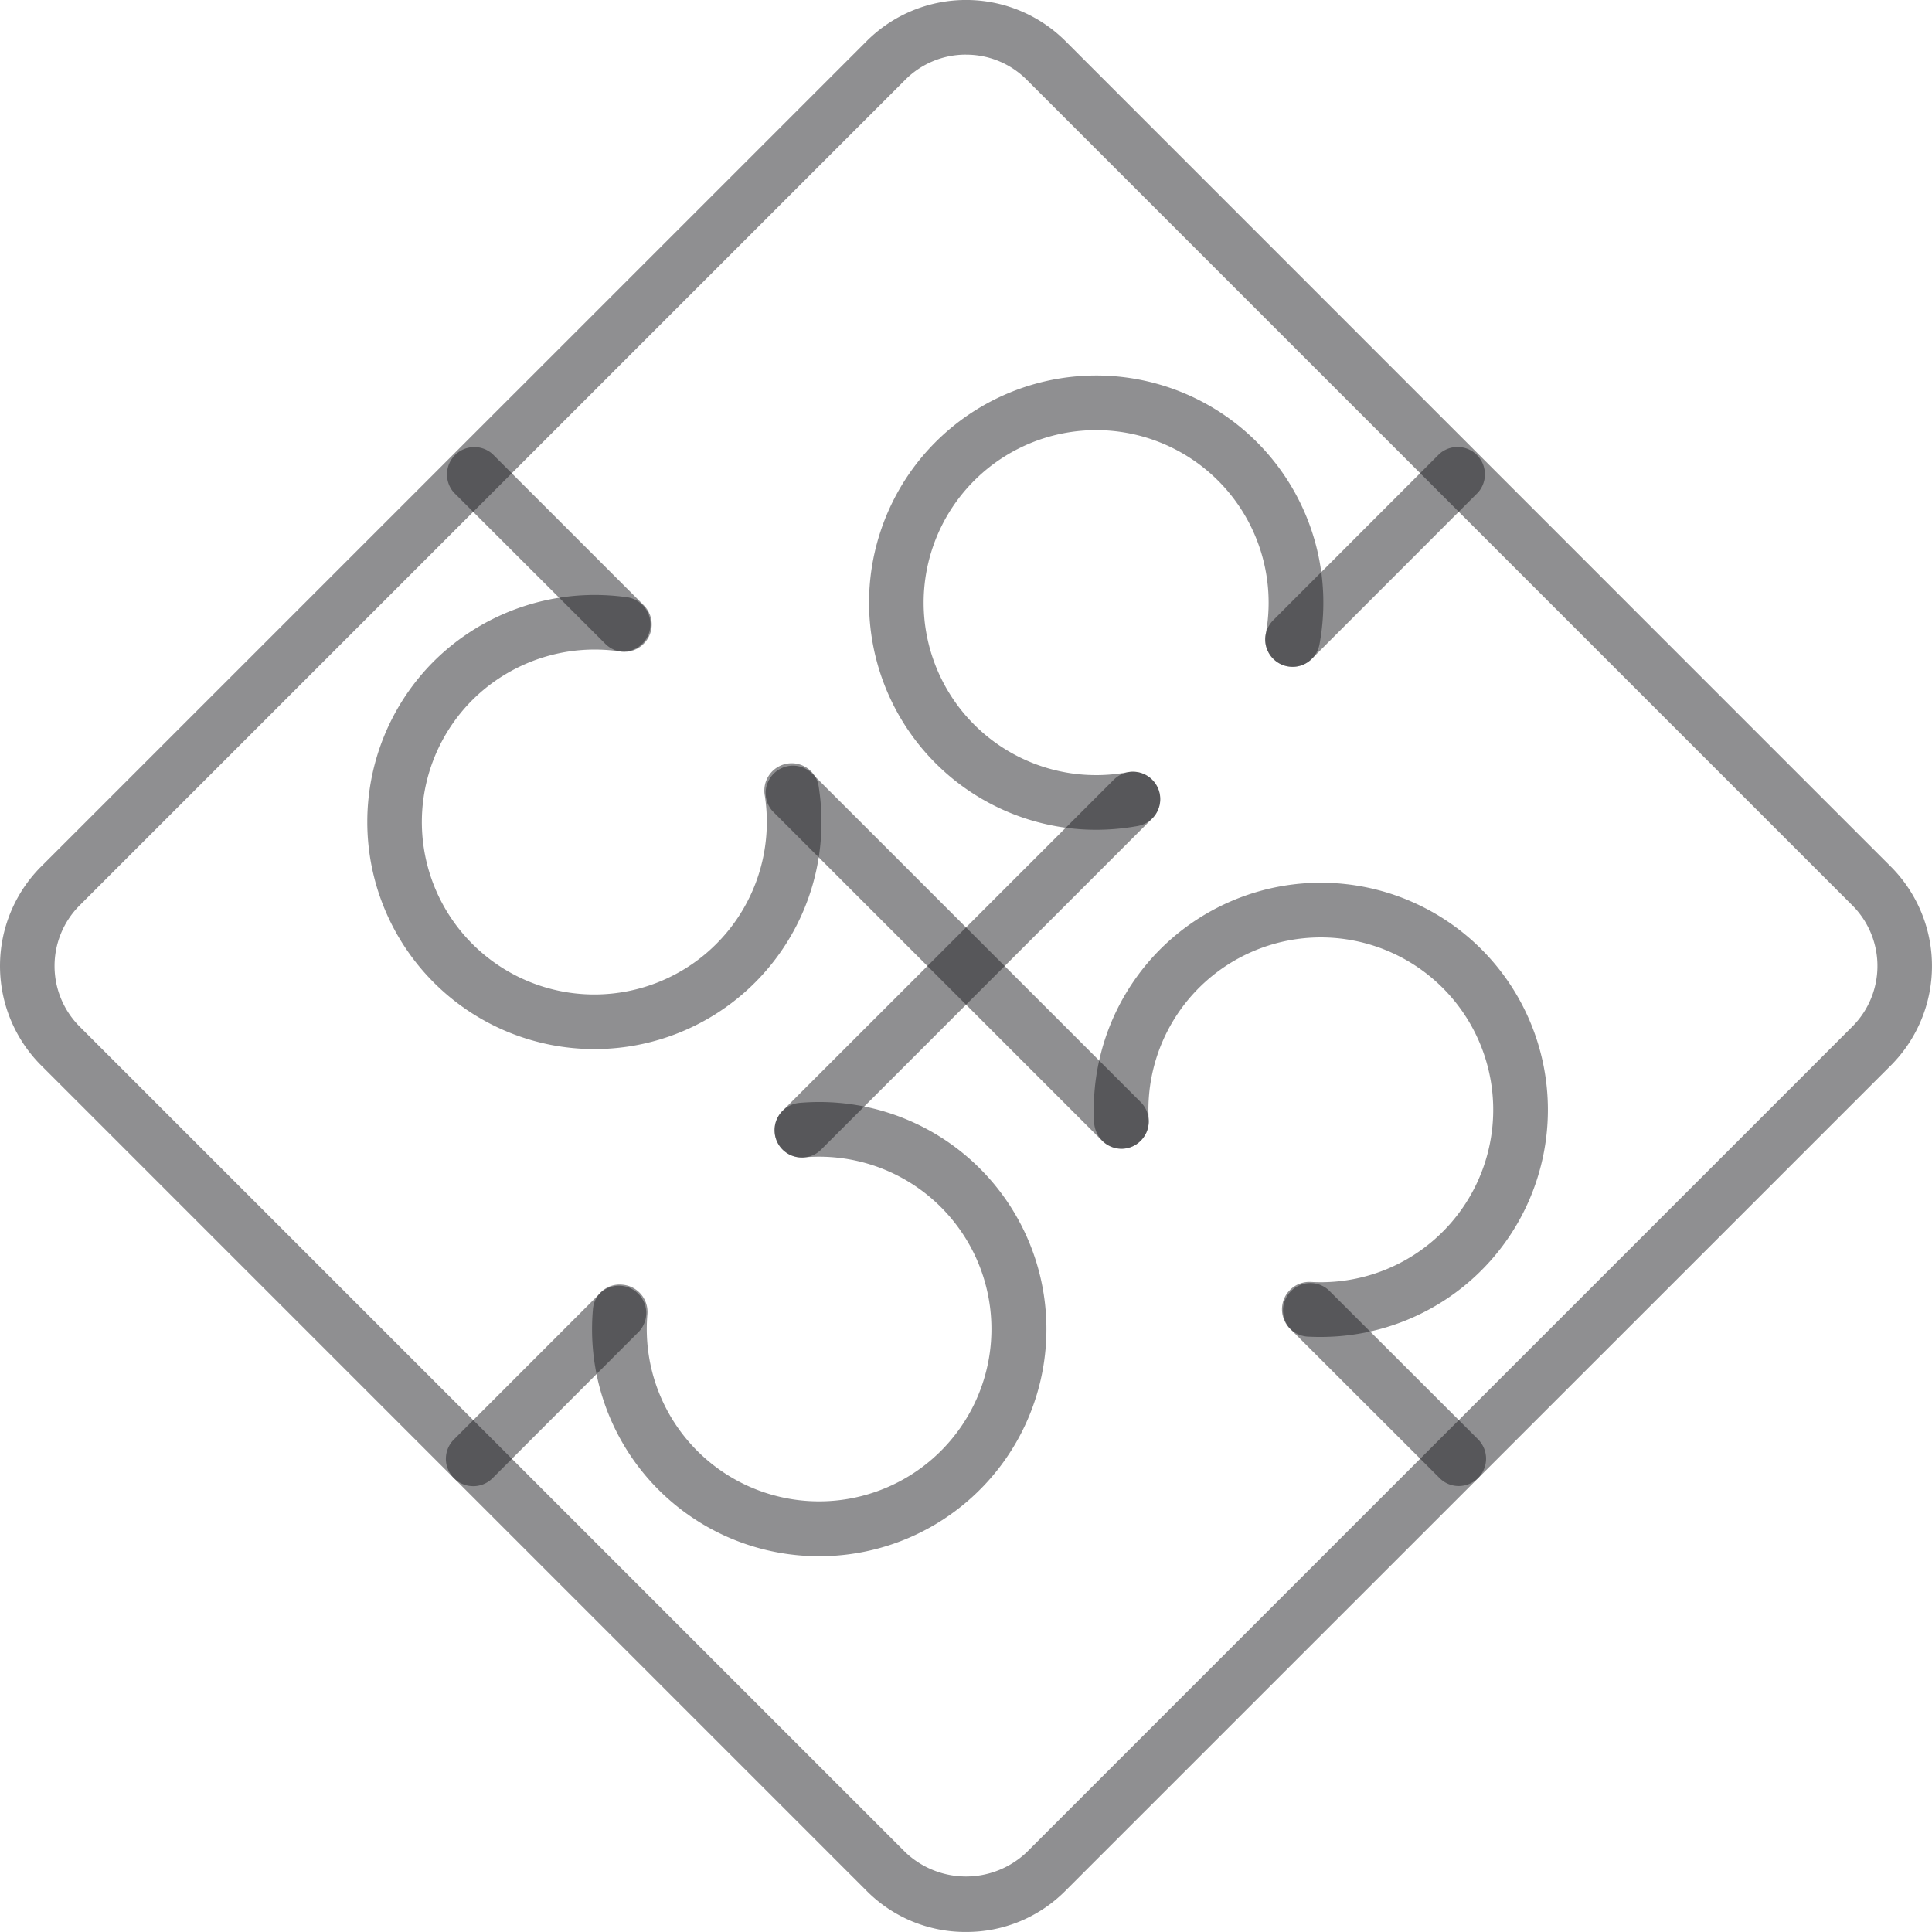 <svg xmlns="http://www.w3.org/2000/svg" xmlns:xlink="http://www.w3.org/1999/xlink" width="120.117" height="120.117" viewBox="0 0 120.117 120.117">
  <defs>
    <clipPath id="clip-path">
      <rect id="Rectangle_104" data-name="Rectangle 104" width="120.117" height="120.117" fill="none"/>
    </clipPath>
  </defs>
  <g id="Group_84" data-name="Group 84" transform="translate(0 0)">
    <g id="Group_83" data-name="Group 83" transform="translate(0 0.001)" clip-path="url(#clip-path)">
      <path id="Path_72" data-name="Path 72" d="M60.058,120.117a8.657,8.657,0,0,1-6.163-2.54L2.54,66.221a8.747,8.747,0,0,1,0-12.326L53.9,2.54a8.747,8.747,0,0,1,12.326,0L117.576,53.9a8.747,8.747,0,0,1,0,12.326L66.221,117.576a8.646,8.646,0,0,1-6.163,2.54m0-116.718A5.3,5.3,0,0,0,56.3,4.944L4.944,56.3a5.327,5.327,0,0,0,0,7.518L56.3,115.172a5.47,5.47,0,0,0,7.518,0l51.355-51.355a5.327,5.327,0,0,0,0-7.518L63.817,4.944A5.3,5.3,0,0,0,60.058,3.4" transform="translate(0 -0.003)" fill="#202124" opacity="0.5"/>
      <path id="Path_73" data-name="Path 73" d="M8.77,31.028a1.7,1.7,0,0,1-1.2-2.9L28.158,7.547a1.685,1.685,0,0,1,2.4,0,1.706,1.706,0,0,1,0,2.4L9.975,30.531a1.684,1.684,0,0,1-1.205.5" transform="translate(41.08 40.937)" fill="#202124" opacity="0.5"/>
      <path id="Path_74" data-name="Path 74" d="M5.77,24.257a1.669,1.669,0,0,1-1.2-.5,1.693,1.693,0,0,1,0-2.4L13.7,12.224a1.7,1.7,0,0,1,2.4,2.4L6.975,23.76a1.7,1.7,0,0,1-1.205.5" transform="translate(23.65 68.139)" fill="#202124" opacity="0.5"/>
      <path id="Path_75" data-name="Path 75" d="M13.25,17.806a1.669,1.669,0,0,1-1.2-.5,1.693,1.693,0,0,1,0-2.4L22.382,4.567a1.7,1.7,0,0,1,2.4,2.4L14.448,17.308a1.669,1.669,0,0,1-1.2.5" transform="translate(67.11 23.651)" fill="#202124" opacity="0.5"/>
      <path id="Path_76" data-name="Path 76" d="M29.17,30.873a1.669,1.669,0,0,1-1.2-.5L7.48,9.884a1.7,1.7,0,0,1,2.4-2.4L30.369,27.972a1.693,1.693,0,0,1,0,2.4,1.669,1.669,0,0,1-1.2.5" transform="translate(40.552 40.548)" fill="#202124" opacity="0.5"/>
      <path id="Path_77" data-name="Path 77" d="M22.694,24.394a1.669,1.669,0,0,1-1.2-.5l-9.3-9.289a1.7,1.7,0,0,1,2.4-2.4l9.3,9.289a1.7,1.7,0,0,1-1.205,2.9" transform="translate(68.003 67.995)" fill="#202124" opacity="0.5"/>
      <path id="Path_78" data-name="Path 78" d="M15.177,16.877a1.669,1.669,0,0,1-1.2-.5l-9.412-9.4a1.7,1.7,0,0,1,2.4-2.4l9.4,9.4a1.693,1.693,0,0,1,0,2.4,1.669,1.669,0,0,1-1.2.5" transform="translate(23.654 23.647)" fill="#202124" opacity="0.5"/>
      <path id="Path_79" data-name="Path 79" d="M22.058,31.67A14.122,14.122,0,1,1,35.937,20.148a1.7,1.7,0,0,1-3.344-.627,10.724,10.724,0,1,0-8.567,8.567,1.7,1.7,0,0,1,.627,3.344,14.537,14.537,0,0,1-2.595.238" transform="translate(46.097 19.919)" fill="#202124" opacity="0.5"/>
      <path id="Path_80" data-name="Path 80" d="M17.477,33.667h0A14.124,14.124,0,0,1,7.487,9.56,14.2,14.2,0,0,1,19.6,5.589a1.7,1.7,0,0,1-.511,3.357,10.785,10.785,0,0,0-9.2,3.017,10.724,10.724,0,1,0,18.183,5.966,1.7,1.7,0,1,1,3.357-.518A14.114,14.114,0,0,1,17.477,33.667" transform="translate(19.481 31.556)" fill="#202124" opacity="0.5"/>
      <path id="Path_81" data-name="Path 81" d="M19.521,38.3A14.111,14.111,0,0,1,5.458,22.965,1.664,1.664,0,0,1,7.3,21.419a1.7,1.7,0,0,1,1.546,1.839A10.714,10.714,0,1,0,18.6,13.5a1.68,1.68,0,0,1-1.839-1.546A1.7,1.7,0,0,1,18.3,10.114,14.12,14.12,0,1,1,19.521,38.3" transform="translate(31.405 58.453)" fill="#202124" opacity="0.5"/>
      <path id="Path_82" data-name="Path 82" d="M24.106,36.291q-.409,0-.817-.02a1.7,1.7,0,0,1,.2-3.4A10.719,10.719,0,1,0,13.4,22.787a1.7,1.7,0,0,1-1.6,1.8,1.725,1.725,0,0,1-1.791-1.6A14.117,14.117,0,0,1,34.089,12.19a14.121,14.121,0,0,1-9.984,24.1" transform="translate(58.017 46.83)" fill="#202124" opacity="0.5"/>
    </g>
  </g>
</svg>
